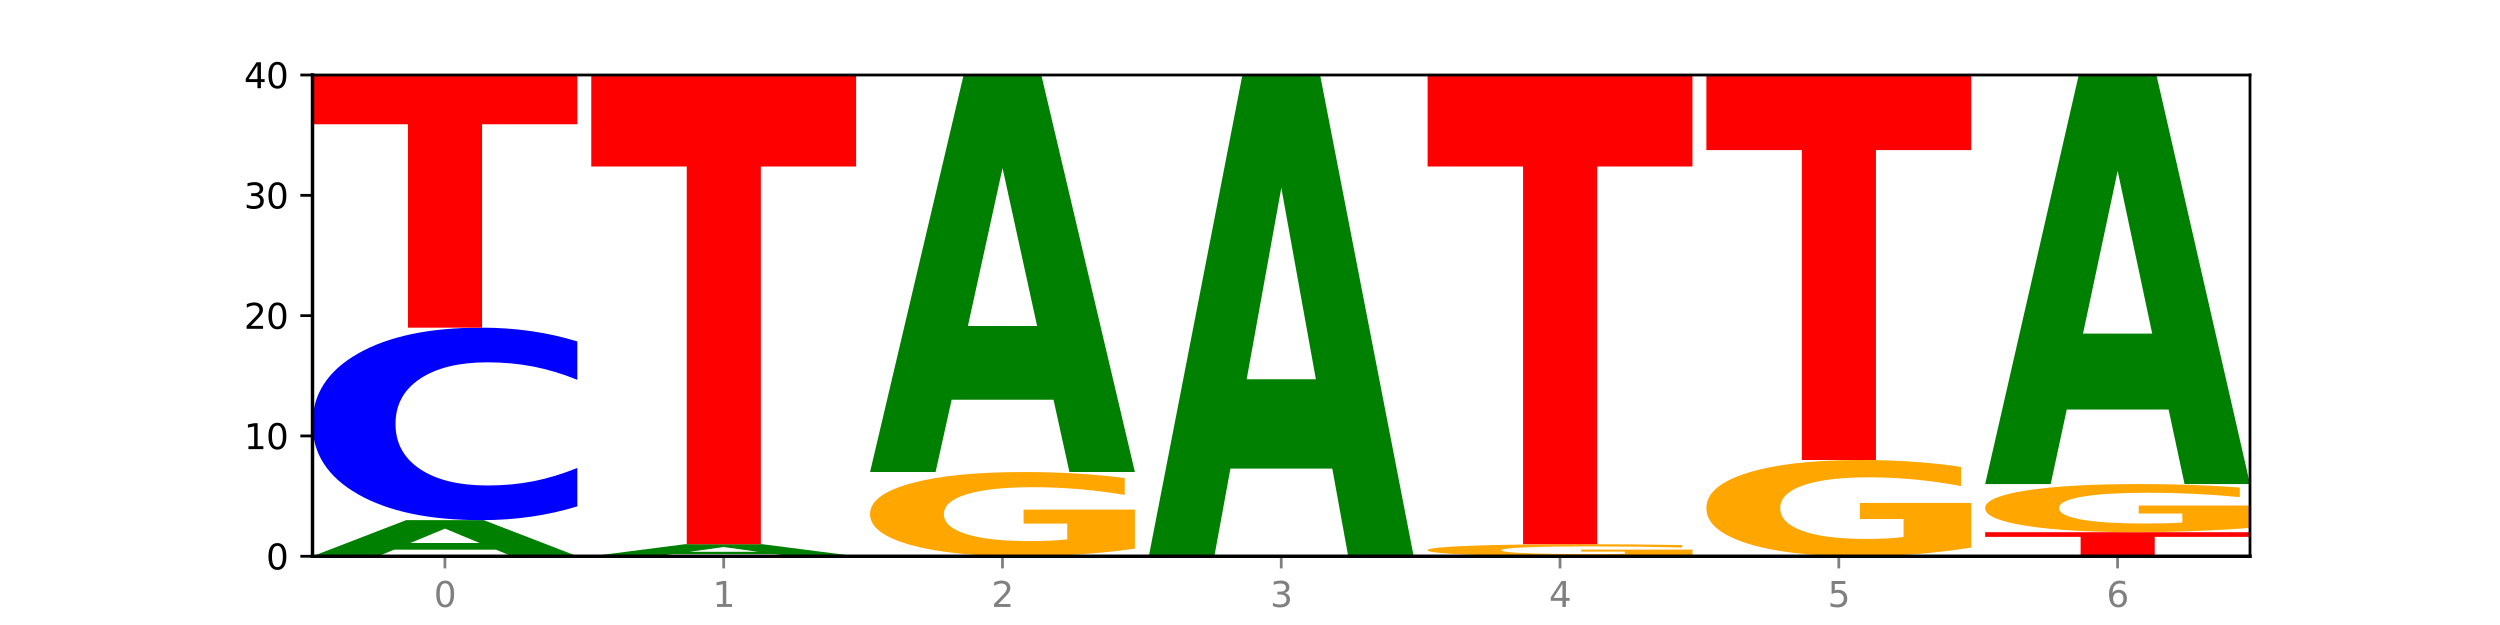 <?xml version="1.0" encoding="utf-8" standalone="no"?>
<!DOCTYPE svg PUBLIC "-//W3C//DTD SVG 1.1//EN"
  "http://www.w3.org/Graphics/SVG/1.1/DTD/svg11.dtd">
<svg xmlns:xlink="http://www.w3.org/1999/xlink" width="720pt" height="180pt" viewBox="0 0 720 180" xmlns="http://www.w3.org/2000/svg" version="1.1">
 <defs>
  <style type="text/css">*{stroke-linejoin: round; stroke-linecap: butt}</style>
 </defs>
 <g id="figure_1">
  <g id="patch_1">
   <path d="M 0 180 
L 720 180 
L 720 0 
L 0 0 
z
" style="fill: #ffffff"/>
  </g>
  <g id="axes_1">
   <g id="patch_2">
    <path d="M 90 160.2 
L 648 160.2 
L 648 21.6 
L 90 21.6 
z
" style="fill: #ffffff"/>
   </g>
   <g id="line2d_1">
    <path d="M 90 160.2 
L 648 160.2 
" clip-path="url(#p3d347c1f23)" style="fill: none; stroke: #000000; stroke-width: 0.5; stroke-linecap: square"/>
   </g>
   <g id="patch_3">
    <path d="M 142.835 158.306 
L 113.501 158.306 
L 108.87 160.2 
L 90 160.2 
L 116.948 149.805 
L 139.326 149.805 
L 166.273 160.2 
L 147.419 160.2 
L 142.835 158.306 
z
M 118.18 156.377 
L 138.109 156.377 
L 128.16 152.242 
L 118.18 156.377 
z
" clip-path="url(#p3d347c1f23)" style="fill: #008000"/>
   </g>
   <g id="patch_4">
    <path d="M 166.273 145.831 
Q 159.893 147.801 152.994 148.797 
Q 146.095 149.805 138.581 149.805 
Q 116.174 149.805 103.087 142.338 
Q 90 134.871 90 122.102 
Q 90 109.287 103.087 101.832 
Q 116.174 94.365 138.581 94.365 
Q 146.095 94.365 152.994 95.373 
Q 159.893 96.369 166.273 98.339 
L 166.273 109.39 
Q 159.836 106.779 153.59 105.565 
Q 147.344 104.351 140.445 104.351 
Q 128.069 104.351 120.978 109.081 
Q 113.906 113.799 113.906 122.102 
Q 113.906 130.371 120.978 135.1 
Q 128.069 139.819 140.445 139.819 
Q 147.344 139.819 153.59 138.605 
Q 159.836 137.379 166.273 134.768 
L 166.273 145.831 
z
" clip-path="url(#p3d347c1f23)" style="fill: #0000ff"/>
   </g>
   <g id="patch_5">
    <path d="M 90 21.6 
L 166.273 21.6 
L 166.273 35.791 
L 138.833 35.791 
L 138.833 94.365 
L 117.494 94.365 
L 117.494 35.791 
L 90 35.791 
L 90 21.6 
z
" clip-path="url(#p3d347c1f23)" style="fill: #ff0000"/>
   </g>
   <g id="patch_6">
    <path d="M 223.122 159.569 
L 193.789 159.569 
L 189.157 160.2 
L 170.288 160.2 
L 197.235 156.735 
L 219.614 156.735 
L 246.561 160.2 
L 227.707 160.2 
L 223.122 159.569 
z
M 198.467 158.926 
L 218.397 158.926 
L 208.448 157.547 
L 198.467 158.926 
z
" clip-path="url(#p3d347c1f23)" style="fill: #008000"/>
   </g>
   <g id="patch_7">
    <path d="M 170.288 21.6 
L 246.561 21.6 
L 246.561 47.955 
L 219.12 47.955 
L 219.12 156.735 
L 197.782 156.735 
L 197.782 47.955 
L 170.288 47.955 
L 170.288 21.6 
z
" clip-path="url(#p3d347c1f23)" style="fill: #ff0000"/>
   </g>
   <g id="patch_8">
    <path d="M 326.849 158.005 
Q 319.157 159.103 310.883 159.654 
Q 302.61 160.2 293.789 160.2 
Q 273.858 160.2 262.217 156.933 
Q 250.576 153.667 250.576 148.08 
Q 250.576 142.428 262.422 139.187 
Q 274.285 135.945 294.917 135.945 
Q 302.866 135.945 310.148 136.386 
Q 317.447 136.822 323.909 137.684 
L 323.909 142.519 
Q 317.242 141.411 310.644 140.865 
Q 304.046 140.314 297.413 140.314 
Q 285.14 140.314 278.49 142.328 
Q 271.84 144.337 271.84 148.08 
Q 271.84 151.788 278.251 153.812 
Q 284.661 155.831 296.456 155.831 
Q 299.669 155.831 302.422 155.716 
Q 305.174 155.596 307.362 155.345 
L 307.362 150.806 
L 294.798 150.806 
L 294.798 146.762 
L 326.849 146.762 
L 326.849 158.005 
z
" clip-path="url(#p3d347c1f23)" style="fill: #ffa600"/>
   </g>
   <g id="patch_9">
    <path d="M 303.41 115.115 
L 274.077 115.115 
L 269.445 135.945 
L 250.576 135.945 
L 277.523 21.6 
L 299.901 21.6 
L 326.849 135.945 
L 307.995 135.945 
L 303.41 115.115 
z
M 278.755 93.893 
L 298.685 93.893 
L 288.736 48.41 
L 278.755 93.893 
z
" clip-path="url(#p3d347c1f23)" style="fill: #008000"/>
   </g>
   <g id="patch_10">
    <path d="M 383.698 134.951 
L 354.364 134.951 
L 349.733 160.2 
L 330.863 160.2 
L 357.811 21.6 
L 380.189 21.6 
L 407.137 160.2 
L 388.283 160.2 
L 383.698 134.951 
z
M 359.043 109.228 
L 378.973 109.228 
L 369.023 54.096 
L 359.043 109.228 
z
" clip-path="url(#p3d347c1f23)" style="fill: #008000"/>
   </g>
   <g id="patch_11">
    <path d="M 487.424 159.886 
Q 479.732 160.043 471.459 160.122 
Q 463.185 160.2 454.365 160.2 
Q 434.433 160.2 422.792 159.733 
Q 411.151 159.267 411.151 158.469 
Q 411.151 157.661 422.997 157.198 
Q 434.86 156.735 455.493 156.735 
Q 463.442 156.735 470.724 156.798 
Q 478.023 156.86 484.484 156.983 
L 484.484 157.674 
Q 477.818 157.516 471.219 157.438 
Q 464.621 157.359 457.989 157.359 
Q 445.715 157.359 439.066 157.647 
Q 432.416 157.934 432.416 158.469 
Q 432.416 158.998 438.826 159.287 
Q 445.236 159.576 457.031 159.576 
Q 460.245 159.576 462.997 159.559 
Q 465.749 159.542 467.937 159.506 
L 467.937 158.858 
L 455.373 158.858 
L 455.373 158.28 
L 487.424 158.28 
L 487.424 159.886 
z
" clip-path="url(#p3d347c1f23)" style="fill: #ffa600"/>
   </g>
   <g id="patch_12">
    <path d="M 411.151 21.6 
L 487.424 21.6 
L 487.424 47.955 
L 459.984 47.955 
L 459.984 156.735 
L 438.645 156.735 
L 438.645 47.955 
L 411.151 47.955 
L 411.151 21.6 
z
" clip-path="url(#p3d347c1f23)" style="fill: #ff0000"/>
   </g>
   <g id="patch_13">
    <path d="M 567.712 157.692 
Q 560.02 158.946 551.746 159.576 
Q 543.473 160.2 534.652 160.2 
Q 514.721 160.2 503.08 156.467 
Q 491.439 152.733 491.439 146.349 
Q 491.439 139.89 503.285 136.185 
Q 515.148 132.48 535.781 132.48 
Q 543.729 132.48 551.011 132.984 
Q 558.311 133.482 564.772 134.467 
L 564.772 139.993 
Q 558.105 138.727 551.507 138.103 
Q 544.909 137.473 538.276 137.473 
Q 526.003 137.473 519.353 139.775 
Q 512.704 142.071 512.704 146.349 
Q 512.704 150.586 519.114 152.899 
Q 525.524 155.207 537.319 155.207 
Q 540.533 155.207 543.285 155.075 
Q 546.037 154.938 548.225 154.651 
L 548.225 149.464 
L 535.661 149.464 
L 535.661 144.843 
L 567.712 144.843 
L 567.712 157.692 
z
" clip-path="url(#p3d347c1f23)" style="fill: #ffa600"/>
   </g>
   <g id="patch_14">
    <path d="M 491.439 21.6 
L 567.712 21.6 
L 567.712 43.225 
L 540.272 43.225 
L 540.272 132.48 
L 518.933 132.48 
L 518.933 43.225 
L 491.439 43.225 
L 491.439 21.6 
z
" clip-path="url(#p3d347c1f23)" style="fill: #ff0000"/>
   </g>
   <g id="patch_15">
    <path d="M 571.727 153.27 
L 648 153.27 
L 648 154.622 
L 620.559 154.622 
L 620.559 160.2 
L 599.221 160.2 
L 599.221 154.622 
L 571.727 154.622 
L 571.727 153.27 
z
" clip-path="url(#p3d347c1f23)" style="fill: #ff0000"/>
   </g>
   <g id="patch_16">
    <path d="M 648 152.016 
Q 640.308 152.643 632.034 152.958 
Q 623.761 153.27 614.94 153.27 
Q 595.009 153.27 583.368 151.403 
Q 571.727 149.537 571.727 146.344 
Q 571.727 143.115 583.573 141.262 
Q 595.436 139.41 616.068 139.41 
Q 624.017 139.41 631.299 139.662 
Q 638.598 139.911 645.06 140.403 
L 645.06 143.166 
Q 638.393 142.534 631.795 142.222 
Q 625.197 141.907 618.564 141.907 
Q 606.291 141.907 599.641 143.058 
Q 592.992 144.206 592.992 146.344 
Q 592.992 148.463 599.402 149.62 
Q 605.812 150.773 617.607 150.773 
Q 620.821 150.773 623.573 150.708 
Q 626.325 150.639 628.513 150.496 
L 628.513 147.902 
L 615.949 147.902 
L 615.949 145.591 
L 648 145.591 
L 648 152.016 
z
" clip-path="url(#p3d347c1f23)" style="fill: #ffa600"/>
   </g>
   <g id="patch_17">
    <path d="M 624.561 117.949 
L 595.228 117.949 
L 590.596 139.41 
L 571.727 139.41 
L 598.674 21.6 
L 621.052 21.6 
L 648 139.41 
L 629.146 139.41 
L 624.561 117.949 
z
M 599.906 96.083 
L 619.836 96.083 
L 609.887 49.222 
L 599.906 96.083 
z
" clip-path="url(#p3d347c1f23)" style="fill: #008000"/>
   </g>
   <g id="matplotlib.axis_1">
    <g id="xtick_1">
     <g id="line2d_2">
      <defs>
       <path id="m31f432b6fb" d="M 0 0 
L 0 3.5 
" style="stroke: #808080; stroke-width: 0.8"/>
      </defs>
      <g>
       <use xlink:href="#m31f432b6fb" x="128.137" y="160.2" style="fill: #808080; stroke: #808080; stroke-width: 0.8"/>
      </g>
     </g>
     <g id="text_1">
      <!-- 0 -->
      <g style="fill: #808080" transform="translate(124.955 174.798) scale(0.1 -0.1)">
       <defs>
        <path id="DejaVuSans-30" d="M 2034 4250 
Q 1547 4250 1301 3770 
Q 1056 3291 1056 2328 
Q 1056 1369 1301 889 
Q 1547 409 2034 409 
Q 2525 409 2770 889 
Q 3016 1369 3016 2328 
Q 3016 3291 2770 3770 
Q 2525 4250 2034 4250 
z
M 2034 4750 
Q 2819 4750 3233 4129 
Q 3647 3509 3647 2328 
Q 3647 1150 3233 529 
Q 2819 -91 2034 -91 
Q 1250 -91 836 529 
Q 422 1150 422 2328 
Q 422 3509 836 4129 
Q 1250 4750 2034 4750 
z
" transform="scale(0.016)"/>
       </defs>
       <use xlink:href="#DejaVuSans-30"/>
      </g>
     </g>
    </g>
    <g id="xtick_2">
     <g id="line2d_3">
      <g>
       <use xlink:href="#m31f432b6fb" x="208.424" y="160.2" style="fill: #808080; stroke: #808080; stroke-width: 0.8"/>
      </g>
     </g>
     <g id="text_2">
      <!-- 1 -->
      <g style="fill: #808080" transform="translate(205.243 174.798) scale(0.1 -0.1)">
       <defs>
        <path id="DejaVuSans-31" d="M 794 531 
L 1825 531 
L 1825 4091 
L 703 3866 
L 703 4441 
L 1819 4666 
L 2450 4666 
L 2450 531 
L 3481 531 
L 3481 0 
L 794 0 
L 794 531 
z
" transform="scale(0.016)"/>
       </defs>
       <use xlink:href="#DejaVuSans-31"/>
      </g>
     </g>
    </g>
    <g id="xtick_3">
     <g id="line2d_4">
      <g>
       <use xlink:href="#m31f432b6fb" x="288.712" y="160.2" style="fill: #808080; stroke: #808080; stroke-width: 0.8"/>
      </g>
     </g>
     <g id="text_3">
      <!-- 2 -->
      <g style="fill: #808080" transform="translate(285.531 174.798) scale(0.1 -0.1)">
       <defs>
        <path id="DejaVuSans-32" d="M 1228 531 
L 3431 531 
L 3431 0 
L 469 0 
L 469 531 
Q 828 903 1448 1529 
Q 2069 2156 2228 2338 
Q 2531 2678 2651 2914 
Q 2772 3150 2772 3378 
Q 2772 3750 2511 3984 
Q 2250 4219 1831 4219 
Q 1534 4219 1204 4116 
Q 875 4013 500 3803 
L 500 4441 
Q 881 4594 1212 4672 
Q 1544 4750 1819 4750 
Q 2544 4750 2975 4387 
Q 3406 4025 3406 3419 
Q 3406 3131 3298 2873 
Q 3191 2616 2906 2266 
Q 2828 2175 2409 1742 
Q 1991 1309 1228 531 
z
" transform="scale(0.016)"/>
       </defs>
       <use xlink:href="#DejaVuSans-32"/>
      </g>
     </g>
    </g>
    <g id="xtick_4">
     <g id="line2d_5">
      <g>
       <use xlink:href="#m31f432b6fb" x="369" y="160.2" style="fill: #808080; stroke: #808080; stroke-width: 0.8"/>
      </g>
     </g>
     <g id="text_4">
      <!-- 3 -->
      <g style="fill: #808080" transform="translate(365.819 174.798) scale(0.1 -0.1)">
       <defs>
        <path id="DejaVuSans-33" d="M 2597 2516 
Q 3050 2419 3304 2112 
Q 3559 1806 3559 1356 
Q 3559 666 3084 287 
Q 2609 -91 1734 -91 
Q 1441 -91 1130 -33 
Q 819 25 488 141 
L 488 750 
Q 750 597 1062 519 
Q 1375 441 1716 441 
Q 2309 441 2620 675 
Q 2931 909 2931 1356 
Q 2931 1769 2642 2001 
Q 2353 2234 1838 2234 
L 1294 2234 
L 1294 2753 
L 1863 2753 
Q 2328 2753 2575 2939 
Q 2822 3125 2822 3475 
Q 2822 3834 2567 4026 
Q 2313 4219 1838 4219 
Q 1578 4219 1281 4162 
Q 984 4106 628 3988 
L 628 4550 
Q 988 4650 1302 4700 
Q 1616 4750 1894 4750 
Q 2613 4750 3031 4423 
Q 3450 4097 3450 3541 
Q 3450 3153 3228 2886 
Q 3006 2619 2597 2516 
z
" transform="scale(0.016)"/>
       </defs>
       <use xlink:href="#DejaVuSans-33"/>
      </g>
     </g>
    </g>
    <g id="xtick_5">
     <g id="line2d_6">
      <g>
       <use xlink:href="#m31f432b6fb" x="449.288" y="160.2" style="fill: #808080; stroke: #808080; stroke-width: 0.8"/>
      </g>
     </g>
     <g id="text_5">
      <!-- 4 -->
      <g style="fill: #808080" transform="translate(446.107 174.798) scale(0.1 -0.1)">
       <defs>
        <path id="DejaVuSans-34" d="M 2419 4116 
L 825 1625 
L 2419 1625 
L 2419 4116 
z
M 2253 4666 
L 3047 4666 
L 3047 1625 
L 3713 1625 
L 3713 1100 
L 3047 1100 
L 3047 0 
L 2419 0 
L 2419 1100 
L 313 1100 
L 313 1709 
L 2253 4666 
z
" transform="scale(0.016)"/>
       </defs>
       <use xlink:href="#DejaVuSans-34"/>
      </g>
     </g>
    </g>
    <g id="xtick_6">
     <g id="line2d_7">
      <g>
       <use xlink:href="#m31f432b6fb" x="529.576" y="160.2" style="fill: #808080; stroke: #808080; stroke-width: 0.8"/>
      </g>
     </g>
     <g id="text_6">
      <!-- 5 -->
      <g style="fill: #808080" transform="translate(526.394 174.798) scale(0.1 -0.1)">
       <defs>
        <path id="DejaVuSans-35" d="M 691 4666 
L 3169 4666 
L 3169 4134 
L 1269 4134 
L 1269 2991 
Q 1406 3038 1543 3061 
Q 1681 3084 1819 3084 
Q 2600 3084 3056 2656 
Q 3513 2228 3513 1497 
Q 3513 744 3044 326 
Q 2575 -91 1722 -91 
Q 1428 -91 1123 -41 
Q 819 9 494 109 
L 494 744 
Q 775 591 1075 516 
Q 1375 441 1709 441 
Q 2250 441 2565 725 
Q 2881 1009 2881 1497 
Q 2881 1984 2565 2268 
Q 2250 2553 1709 2553 
Q 1456 2553 1204 2497 
Q 953 2441 691 2322 
L 691 4666 
z
" transform="scale(0.016)"/>
       </defs>
       <use xlink:href="#DejaVuSans-35"/>
      </g>
     </g>
    </g>
    <g id="xtick_7">
     <g id="line2d_8">
      <g>
       <use xlink:href="#m31f432b6fb" x="609.863" y="160.2" style="fill: #808080; stroke: #808080; stroke-width: 0.8"/>
      </g>
     </g>
     <g id="text_7">
      <!-- 6 -->
      <g style="fill: #808080" transform="translate(606.682 174.798) scale(0.1 -0.1)">
       <defs>
        <path id="DejaVuSans-36" d="M 2113 2584 
Q 1688 2584 1439 2293 
Q 1191 2003 1191 1497 
Q 1191 994 1439 701 
Q 1688 409 2113 409 
Q 2538 409 2786 701 
Q 3034 994 3034 1497 
Q 3034 2003 2786 2293 
Q 2538 2584 2113 2584 
z
M 3366 4563 
L 3366 3988 
Q 3128 4100 2886 4159 
Q 2644 4219 2406 4219 
Q 1781 4219 1451 3797 
Q 1122 3375 1075 2522 
Q 1259 2794 1537 2939 
Q 1816 3084 2150 3084 
Q 2853 3084 3261 2657 
Q 3669 2231 3669 1497 
Q 3669 778 3244 343 
Q 2819 -91 2113 -91 
Q 1303 -91 875 529 
Q 447 1150 447 2328 
Q 447 3434 972 4092 
Q 1497 4750 2381 4750 
Q 2619 4750 2861 4703 
Q 3103 4656 3366 4563 
z
" transform="scale(0.016)"/>
       </defs>
       <use xlink:href="#DejaVuSans-36"/>
      </g>
     </g>
    </g>
   </g>
   <g id="matplotlib.axis_2">
    <g id="ytick_1">
     <g id="line2d_9">
      <defs>
       <path id="me73a618d7c" d="M 0 0 
L -3.5 0 
" style="stroke: #000000; stroke-width: 0.8"/>
      </defs>
      <g>
       <use xlink:href="#me73a618d7c" x="90" y="160.2" style="stroke: #000000; stroke-width: 0.8"/>
      </g>
     </g>
     <g id="text_8">
      <!-- 0 -->
      <g transform="translate(76.638 163.999) scale(0.1 -0.1)">
       <use xlink:href="#DejaVuSans-30"/>
      </g>
     </g>
    </g>
    <g id="ytick_2">
     <g id="line2d_10">
      <g>
       <use xlink:href="#me73a618d7c" x="90" y="125.55" style="stroke: #000000; stroke-width: 0.8"/>
      </g>
     </g>
     <g id="text_9">
      <!-- 10 -->
      <g transform="translate(70.275 129.349) scale(0.1 -0.1)">
       <use xlink:href="#DejaVuSans-31"/>
       <use xlink:href="#DejaVuSans-30" x="63.623"/>
      </g>
     </g>
    </g>
    <g id="ytick_3">
     <g id="line2d_11">
      <g>
       <use xlink:href="#me73a618d7c" x="90" y="90.9" style="stroke: #000000; stroke-width: 0.8"/>
      </g>
     </g>
     <g id="text_10">
      <!-- 20 -->
      <g transform="translate(70.275 94.699) scale(0.1 -0.1)">
       <use xlink:href="#DejaVuSans-32"/>
       <use xlink:href="#DejaVuSans-30" x="63.623"/>
      </g>
     </g>
    </g>
    <g id="ytick_4">
     <g id="line2d_12">
      <g>
       <use xlink:href="#me73a618d7c" x="90" y="56.25" style="stroke: #000000; stroke-width: 0.8"/>
      </g>
     </g>
     <g id="text_11">
      <!-- 30 -->
      <g transform="translate(70.275 60.049) scale(0.1 -0.1)">
       <use xlink:href="#DejaVuSans-33"/>
       <use xlink:href="#DejaVuSans-30" x="63.623"/>
      </g>
     </g>
    </g>
    <g id="ytick_5">
     <g id="line2d_13">
      <g>
       <use xlink:href="#me73a618d7c" x="90" y="21.6" style="stroke: #000000; stroke-width: 0.8"/>
      </g>
     </g>
     <g id="text_12">
      <!-- 40 -->
      <g transform="translate(70.275 25.399) scale(0.1 -0.1)">
       <use xlink:href="#DejaVuSans-34"/>
       <use xlink:href="#DejaVuSans-30" x="63.623"/>
      </g>
     </g>
    </g>
   </g>
   <g id="patch_18">
    <path d="M 90 160.2 
L 90 21.6 
" style="fill: none; stroke: #000000; stroke-linejoin: miter; stroke-linecap: square"/>
   </g>
   <g id="patch_19">
    <path d="M 648 160.2 
L 648 21.6 
" style="fill: none; stroke: #000000; stroke-width: 0.8; stroke-linejoin: miter; stroke-linecap: square"/>
   </g>
   <g id="patch_20">
    <path d="M 90 160.2 
L 648 160.2 
" style="fill: none; stroke: #000000; stroke-linejoin: miter; stroke-linecap: square"/>
   </g>
   <g id="patch_21">
    <path d="M 90 21.6 
L 648 21.6 
" style="fill: none; stroke: #000000; stroke-width: 0.8; stroke-linejoin: miter; stroke-linecap: square"/>
   </g>
  </g>
 </g>
 <defs>
  <clipPath id="p3d347c1f23">
   <rect x="90" y="21.6" width="558" height="138.6"/>
  </clipPath>
 </defs>
</svg>

